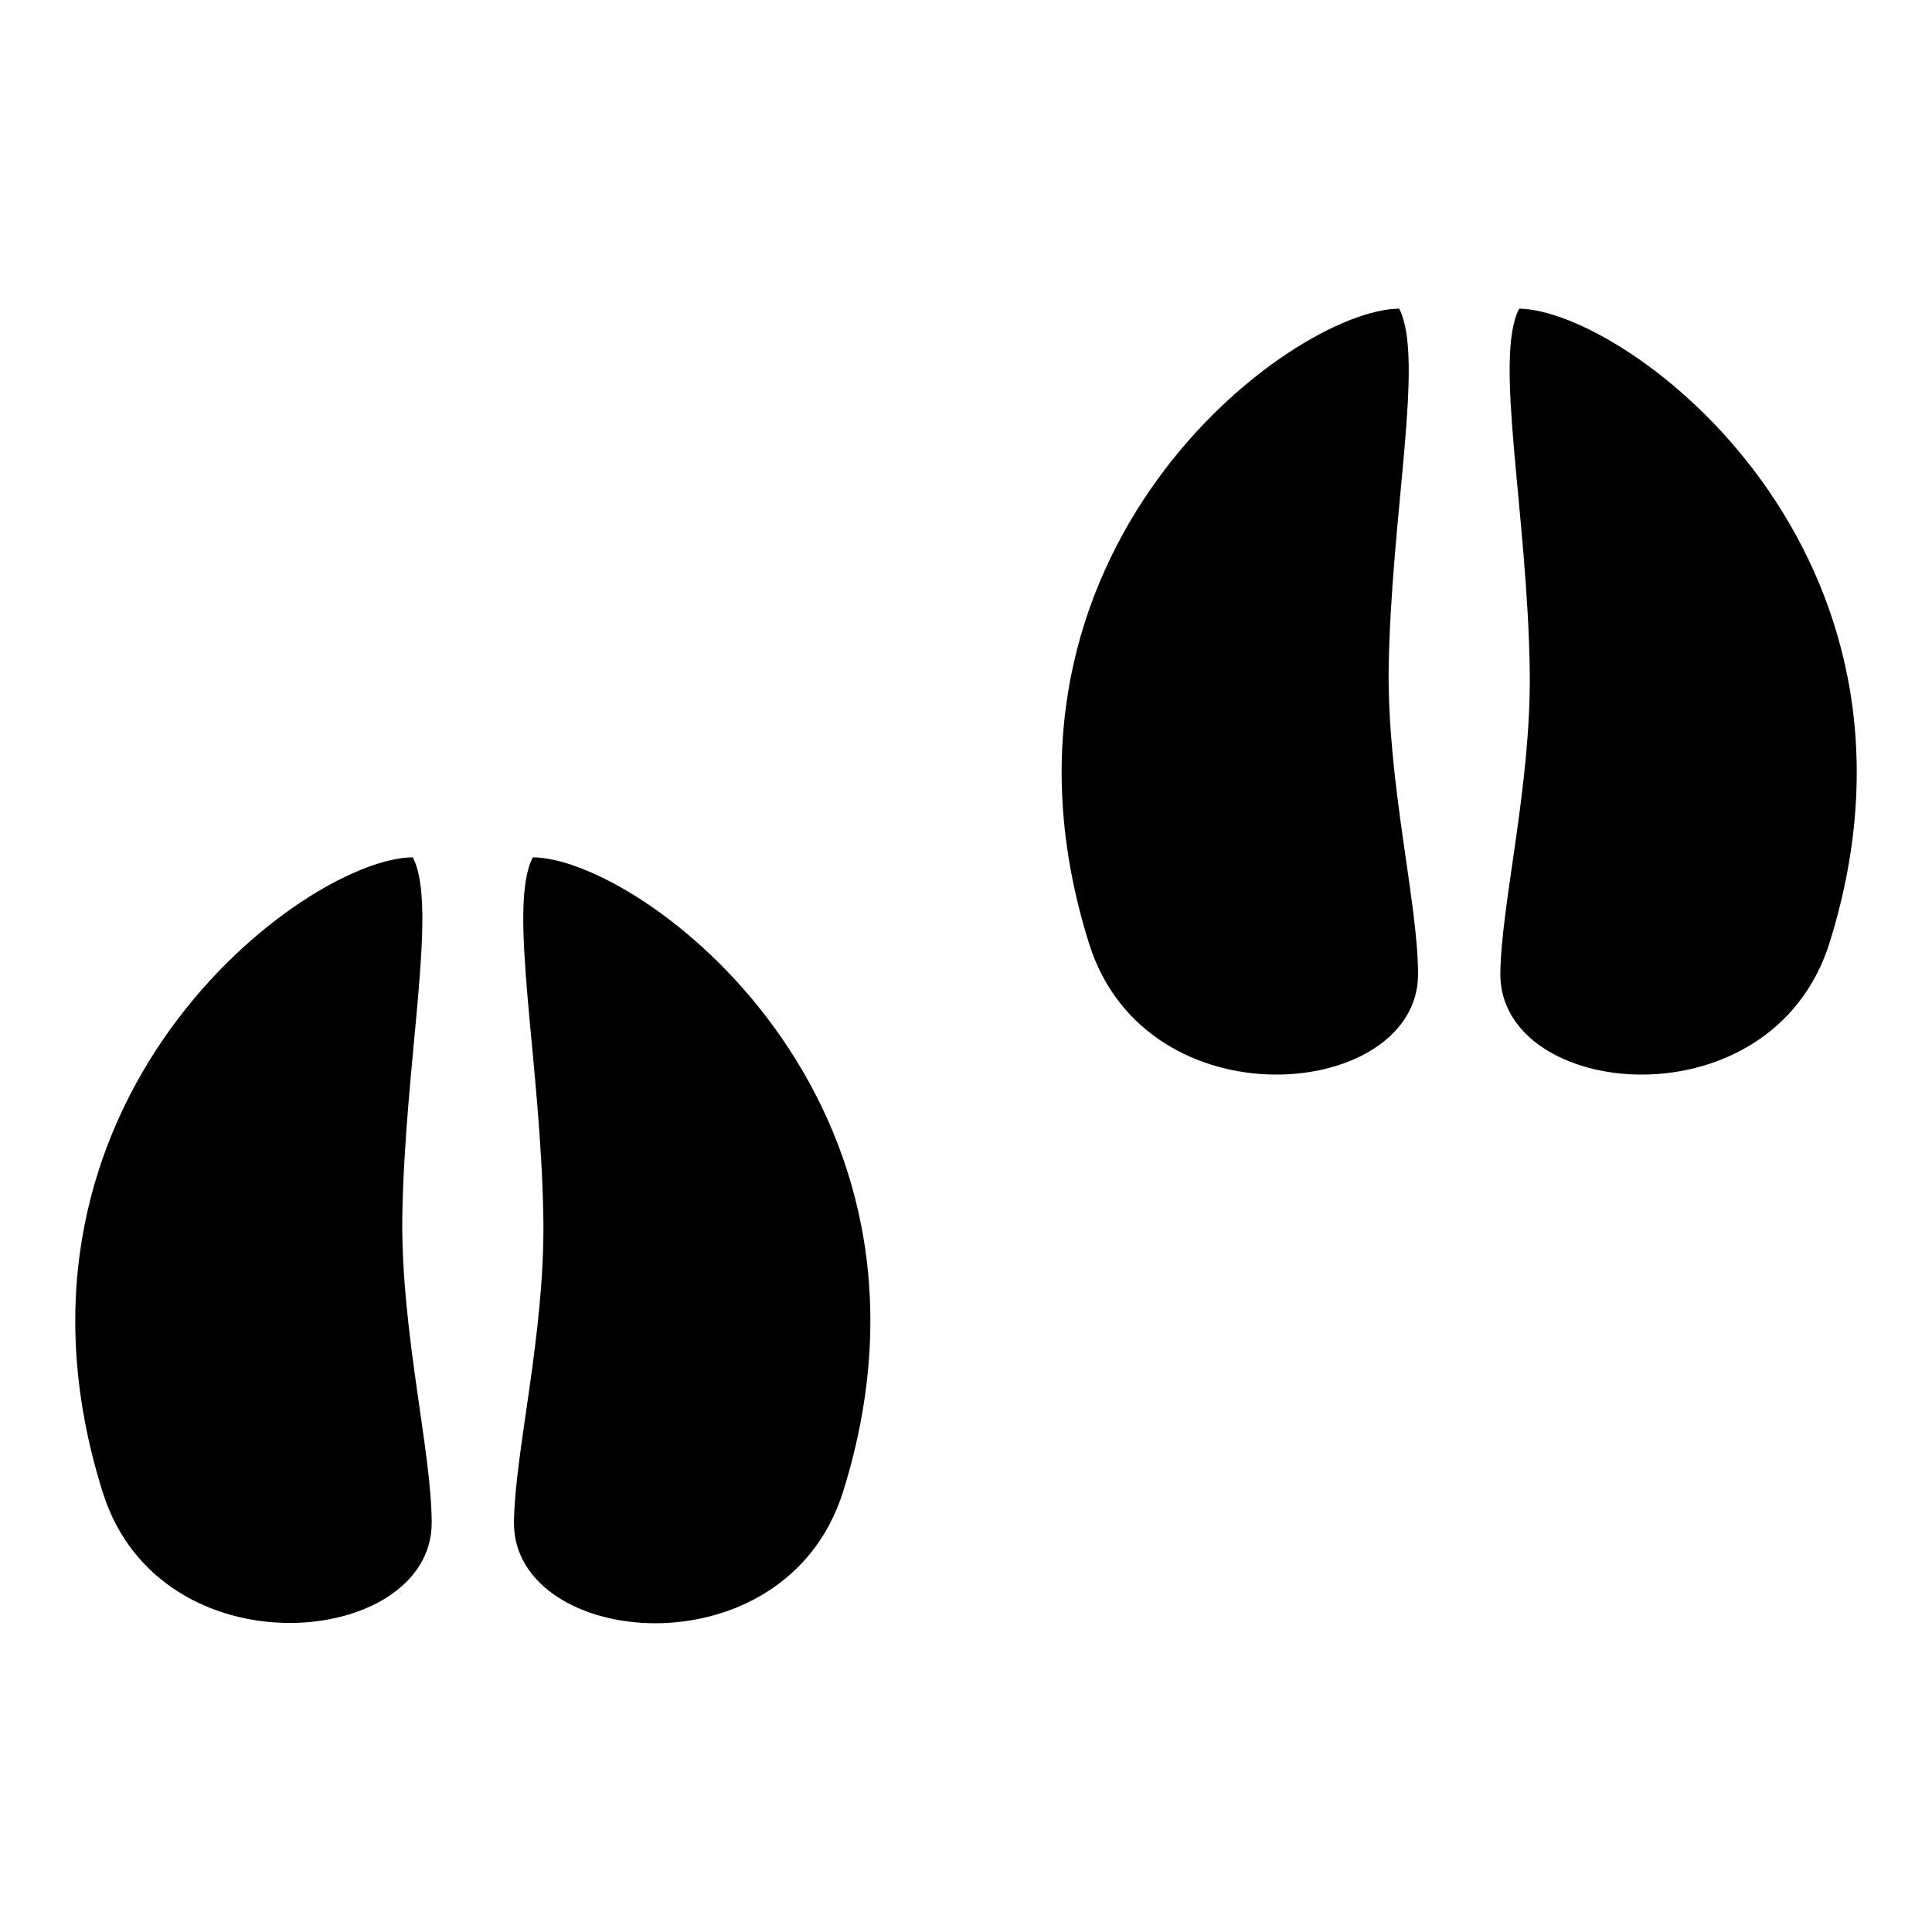 <?xml version="1.0" encoding="utf-8"?>
<!-- Svg Vector Icons : http://www.onlinewebfonts.com/icon -->
<!DOCTYPE svg PUBLIC "-//W3C//DTD SVG 1.1//EN" "http://www.w3.org/Graphics/SVG/1.1/DTD/svg11.dtd">
<svg version="1.1" xmlns="http://www.w3.org/2000/svg" xmlns:xlink="http://www.w3.org/1999/xlink" x="0px" y="0px" viewBox="0 0 256 256" enable-background="new 0 0 256 256" xml:space="preserve">
<g><g><g><g><path fill="#000000" d="M54.7,113.6c-14.3,0.1-57.4,32.2-41.1,84.1c7.6,24.3,43.6,20.6,43.6,4.1c0-9.4-4-25-3.9-40.2C53.6,140.7,58.1,120.1,54.7,113.6z"/><path fill="#000000" d="M70.6,113.6c-3.4,6.5,1.1,27.1,1.4,48c0.2,15.2-3.8,30.8-3.9,40.2c0,16.6,35.9,20.2,43.6-4.1C128,145.7,84.9,113.7,70.6,113.6z"/><path fill="#000000" d="M201.3,40.9c-3.4,6.5,1.1,27.1,1.4,48c0.2,15.2-3.8,30.8-3.9,40.2c0,16.6,35.9,20.2,43.6-4.1C258.7,73.1,215.6,41.1,201.3,40.9z"/><path fill="#000000" d="M185.4,40.9c-14.3,0.1-57.4,32.2-41.1,84.1c7.6,24.3,43.6,20.7,43.6,4.1c0-9.4-4-24.9-3.9-40.2C184.3,68.1,188.8,47.5,185.4,40.9z"/></g></g><g></g><g></g><g></g><g></g><g></g><g></g><g></g><g></g><g></g><g></g><g></g><g></g><g></g><g></g><g></g></g></g>
</svg>